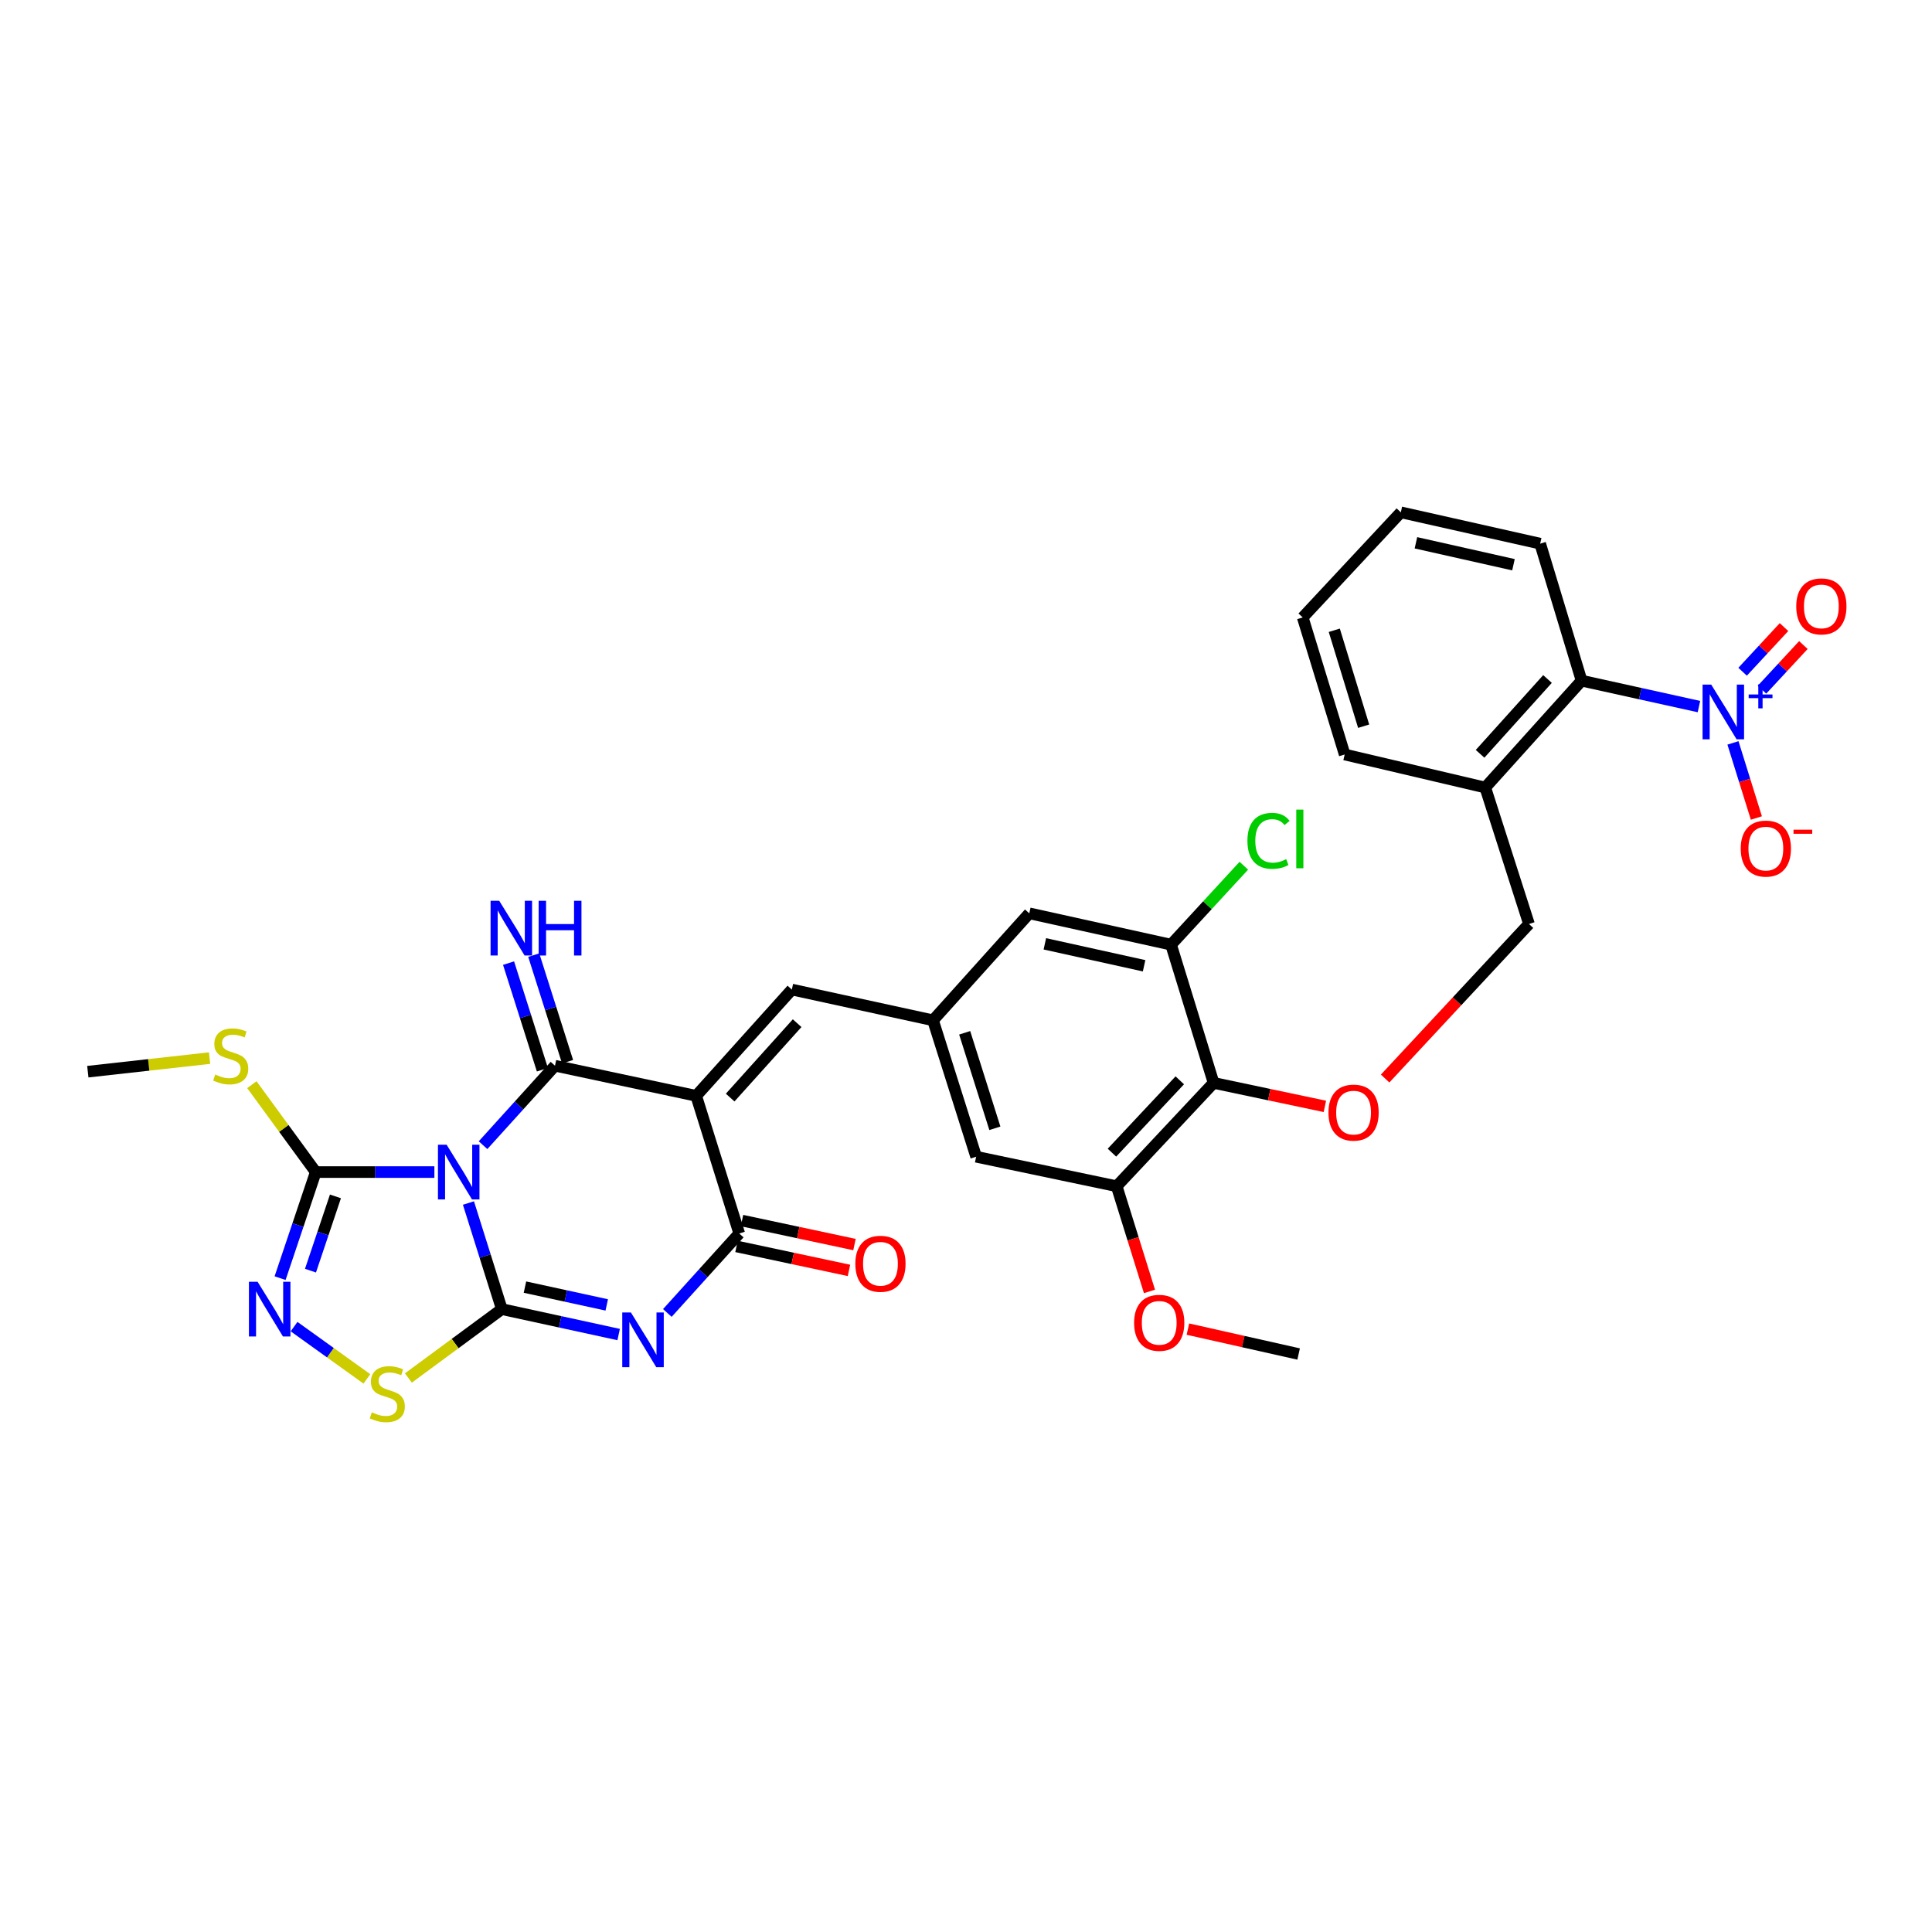 <?xml version='1.0' encoding='iso-8859-1'?>
<svg version='1.1' baseProfile='full'
              xmlns='http://www.w3.org/2000/svg'
                      xmlns:rdkit='http://www.rdkit.org/xml'
                      xmlns:xlink='http://www.w3.org/1999/xlink'
                  xml:space='preserve'
width='1000px' height='1000px' viewBox='0 0 1000 1000'>
<!-- END OF HEADER -->
<rect style='opacity:1.0;fill:#FFFFFF;stroke:none' width='1000' height='1000' x='0' y='0'> </rect>
<path class='bond-0' d='M 242.466,622.681 L 251.101,650.139' style='fill:none;fill-rule:evenodd;stroke:#0000FF;stroke-width:6px;stroke-linecap:butt;stroke-linejoin:miter;stroke-opacity:1' />
<path class='bond-0' d='M 251.101,650.139 L 259.736,677.598' style='fill:none;fill-rule:evenodd;stroke:#000000;stroke-width:6px;stroke-linecap:butt;stroke-linejoin:miter;stroke-opacity:1' />
<path class='bond-1' d='M 250.024,592.746 L 268.64,572.18' style='fill:none;fill-rule:evenodd;stroke:#0000FF;stroke-width:6px;stroke-linecap:butt;stroke-linejoin:miter;stroke-opacity:1' />
<path class='bond-1' d='M 268.64,572.18 L 287.256,551.614' style='fill:none;fill-rule:evenodd;stroke:#000000;stroke-width:6px;stroke-linecap:butt;stroke-linejoin:miter;stroke-opacity:1' />
<path class='bond-5' d='M 224.838,606.662 L 194.134,606.662' style='fill:none;fill-rule:evenodd;stroke:#0000FF;stroke-width:6px;stroke-linecap:butt;stroke-linejoin:miter;stroke-opacity:1' />
<path class='bond-5' d='M 194.134,606.662 L 163.43,606.662' style='fill:none;fill-rule:evenodd;stroke:#000000;stroke-width:6px;stroke-linecap:butt;stroke-linejoin:miter;stroke-opacity:1' />
<path class='bond-3' d='M 259.736,677.598 L 289.974,684.177' style='fill:none;fill-rule:evenodd;stroke:#000000;stroke-width:6px;stroke-linecap:butt;stroke-linejoin:miter;stroke-opacity:1' />
<path class='bond-3' d='M 289.974,684.177 L 320.212,690.757' style='fill:none;fill-rule:evenodd;stroke:#0000FF;stroke-width:6px;stroke-linecap:butt;stroke-linejoin:miter;stroke-opacity:1' />
<path class='bond-3' d='M 271.715,666.208 L 292.882,670.813' style='fill:none;fill-rule:evenodd;stroke:#000000;stroke-width:6px;stroke-linecap:butt;stroke-linejoin:miter;stroke-opacity:1' />
<path class='bond-3' d='M 292.882,670.813 L 314.049,675.419' style='fill:none;fill-rule:evenodd;stroke:#0000FF;stroke-width:6px;stroke-linecap:butt;stroke-linejoin:miter;stroke-opacity:1' />
<path class='bond-8' d='M 259.736,677.598 L 235.56,695.424' style='fill:none;fill-rule:evenodd;stroke:#000000;stroke-width:6px;stroke-linecap:butt;stroke-linejoin:miter;stroke-opacity:1' />
<path class='bond-8' d='M 235.56,695.424 L 211.384,713.249' style='fill:none;fill-rule:evenodd;stroke:#CCCC00;stroke-width:6px;stroke-linecap:butt;stroke-linejoin:miter;stroke-opacity:1' />
<path class='bond-2' d='M 287.256,551.614 L 360.343,567.205' style='fill:none;fill-rule:evenodd;stroke:#000000;stroke-width:6px;stroke-linecap:butt;stroke-linejoin:miter;stroke-opacity:1' />
<path class='bond-16' d='M 293.774,549.545 L 285.019,521.958' style='fill:none;fill-rule:evenodd;stroke:#000000;stroke-width:6px;stroke-linecap:butt;stroke-linejoin:miter;stroke-opacity:1' />
<path class='bond-16' d='M 285.019,521.958 L 276.264,494.371' style='fill:none;fill-rule:evenodd;stroke:#0000FF;stroke-width:6px;stroke-linecap:butt;stroke-linejoin:miter;stroke-opacity:1' />
<path class='bond-16' d='M 280.739,553.682 L 271.983,526.095' style='fill:none;fill-rule:evenodd;stroke:#000000;stroke-width:6px;stroke-linecap:butt;stroke-linejoin:miter;stroke-opacity:1' />
<path class='bond-16' d='M 271.983,526.095 L 263.228,498.508' style='fill:none;fill-rule:evenodd;stroke:#0000FF;stroke-width:6px;stroke-linecap:butt;stroke-linejoin:miter;stroke-opacity:1' />
<path class='bond-4' d='M 360.343,567.205 L 382.635,638.452' style='fill:none;fill-rule:evenodd;stroke:#000000;stroke-width:6px;stroke-linecap:butt;stroke-linejoin:miter;stroke-opacity:1' />
<path class='bond-9' d='M 360.343,567.205 L 409.859,512.195' style='fill:none;fill-rule:evenodd;stroke:#000000;stroke-width:6px;stroke-linecap:butt;stroke-linejoin:miter;stroke-opacity:1' />
<path class='bond-9' d='M 377.935,568.103 L 412.597,529.596' style='fill:none;fill-rule:evenodd;stroke:#000000;stroke-width:6px;stroke-linecap:butt;stroke-linejoin:miter;stroke-opacity:1' />
<path class='bond-34' d='M 345.418,679.581 L 364.027,659.017' style='fill:none;fill-rule:evenodd;stroke:#0000FF;stroke-width:6px;stroke-linecap:butt;stroke-linejoin:miter;stroke-opacity:1' />
<path class='bond-34' d='M 364.027,659.017 L 382.635,638.452' style='fill:none;fill-rule:evenodd;stroke:#000000;stroke-width:6px;stroke-linecap:butt;stroke-linejoin:miter;stroke-opacity:1' />
<path class='bond-22' d='M 381.209,645.14 L 410.318,651.35' style='fill:none;fill-rule:evenodd;stroke:#000000;stroke-width:6px;stroke-linecap:butt;stroke-linejoin:miter;stroke-opacity:1' />
<path class='bond-22' d='M 410.318,651.35 L 439.427,657.56' style='fill:none;fill-rule:evenodd;stroke:#FF0000;stroke-width:6px;stroke-linecap:butt;stroke-linejoin:miter;stroke-opacity:1' />
<path class='bond-22' d='M 384.062,631.765 L 413.171,637.974' style='fill:none;fill-rule:evenodd;stroke:#000000;stroke-width:6px;stroke-linecap:butt;stroke-linejoin:miter;stroke-opacity:1' />
<path class='bond-22' d='M 413.171,637.974 L 442.28,644.184' style='fill:none;fill-rule:evenodd;stroke:#FF0000;stroke-width:6px;stroke-linecap:butt;stroke-linejoin:miter;stroke-opacity:1' />
<path class='bond-6' d='M 163.43,606.662 L 154.203,634.114' style='fill:none;fill-rule:evenodd;stroke:#000000;stroke-width:6px;stroke-linecap:butt;stroke-linejoin:miter;stroke-opacity:1' />
<path class='bond-6' d='M 154.203,634.114 L 144.976,661.567' style='fill:none;fill-rule:evenodd;stroke:#0000FF;stroke-width:6px;stroke-linecap:butt;stroke-linejoin:miter;stroke-opacity:1' />
<path class='bond-6' d='M 173.626,619.255 L 167.167,638.472' style='fill:none;fill-rule:evenodd;stroke:#000000;stroke-width:6px;stroke-linecap:butt;stroke-linejoin:miter;stroke-opacity:1' />
<path class='bond-6' d='M 167.167,638.472 L 160.708,657.689' style='fill:none;fill-rule:evenodd;stroke:#0000FF;stroke-width:6px;stroke-linecap:butt;stroke-linejoin:miter;stroke-opacity:1' />
<path class='bond-24' d='M 163.43,606.662 L 146.895,584.044' style='fill:none;fill-rule:evenodd;stroke:#000000;stroke-width:6px;stroke-linecap:butt;stroke-linejoin:miter;stroke-opacity:1' />
<path class='bond-24' d='M 146.895,584.044 L 130.359,561.425' style='fill:none;fill-rule:evenodd;stroke:#CCCC00;stroke-width:6px;stroke-linecap:butt;stroke-linejoin:miter;stroke-opacity:1' />
<path class='bond-33' d='M 152.201,686.653 L 171.049,700.185' style='fill:none;fill-rule:evenodd;stroke:#0000FF;stroke-width:6px;stroke-linecap:butt;stroke-linejoin:miter;stroke-opacity:1' />
<path class='bond-33' d='M 171.049,700.185 L 189.898,713.717' style='fill:none;fill-rule:evenodd;stroke:#CCCC00;stroke-width:6px;stroke-linecap:butt;stroke-linejoin:miter;stroke-opacity:1' />
<path class='bond-7' d='M 879.371,365.727 L 848.996,359.018' style='fill:none;fill-rule:evenodd;stroke:#0000FF;stroke-width:6px;stroke-linecap:butt;stroke-linejoin:miter;stroke-opacity:1' />
<path class='bond-7' d='M 848.996,359.018 L 818.622,352.308' style='fill:none;fill-rule:evenodd;stroke:#000000;stroke-width:6px;stroke-linecap:butt;stroke-linejoin:miter;stroke-opacity:1' />
<path class='bond-18' d='M 896.978,384.524 L 903.035,403.96' style='fill:none;fill-rule:evenodd;stroke:#0000FF;stroke-width:6px;stroke-linecap:butt;stroke-linejoin:miter;stroke-opacity:1' />
<path class='bond-18' d='M 903.035,403.96 L 909.092,423.396' style='fill:none;fill-rule:evenodd;stroke:#FF0000;stroke-width:6px;stroke-linecap:butt;stroke-linejoin:miter;stroke-opacity:1' />
<path class='bond-19' d='M 912,356.989 L 922.715,345.432' style='fill:none;fill-rule:evenodd;stroke:#0000FF;stroke-width:6px;stroke-linecap:butt;stroke-linejoin:miter;stroke-opacity:1' />
<path class='bond-19' d='M 922.715,345.432 L 933.43,333.875' style='fill:none;fill-rule:evenodd;stroke:#FF0000;stroke-width:6px;stroke-linecap:butt;stroke-linejoin:miter;stroke-opacity:1' />
<path class='bond-19' d='M 901.97,347.691 L 912.685,336.134' style='fill:none;fill-rule:evenodd;stroke:#0000FF;stroke-width:6px;stroke-linecap:butt;stroke-linejoin:miter;stroke-opacity:1' />
<path class='bond-19' d='M 912.685,336.134 L 923.4,324.576' style='fill:none;fill-rule:evenodd;stroke:#FF0000;stroke-width:6px;stroke-linecap:butt;stroke-linejoin:miter;stroke-opacity:1' />
<path class='bond-14' d='M 409.859,512.195 L 482.93,528.105' style='fill:none;fill-rule:evenodd;stroke:#000000;stroke-width:6px;stroke-linecap:butt;stroke-linejoin:miter;stroke-opacity:1' />
<path class='bond-10' d='M 628.153,560.503 L 577.99,613.994' style='fill:none;fill-rule:evenodd;stroke:#000000;stroke-width:6px;stroke-linecap:butt;stroke-linejoin:miter;stroke-opacity:1' />
<path class='bond-10' d='M 610.652,559.172 L 575.538,596.615' style='fill:none;fill-rule:evenodd;stroke:#000000;stroke-width:6px;stroke-linecap:butt;stroke-linejoin:miter;stroke-opacity:1' />
<path class='bond-15' d='M 628.153,560.503 L 656.955,566.583' style='fill:none;fill-rule:evenodd;stroke:#000000;stroke-width:6px;stroke-linecap:butt;stroke-linejoin:miter;stroke-opacity:1' />
<path class='bond-15' d='M 656.955,566.583 L 685.757,572.663' style='fill:none;fill-rule:evenodd;stroke:#FF0000;stroke-width:6px;stroke-linecap:butt;stroke-linejoin:miter;stroke-opacity:1' />
<path class='bond-35' d='M 628.153,560.503 L 606.141,488.96' style='fill:none;fill-rule:evenodd;stroke:#000000;stroke-width:6px;stroke-linecap:butt;stroke-linejoin:miter;stroke-opacity:1' />
<path class='bond-11' d='M 818.622,352.308 L 768.771,407.63' style='fill:none;fill-rule:evenodd;stroke:#000000;stroke-width:6px;stroke-linecap:butt;stroke-linejoin:miter;stroke-opacity:1' />
<path class='bond-11' d='M 800.984,351.451 L 766.088,390.176' style='fill:none;fill-rule:evenodd;stroke:#000000;stroke-width:6px;stroke-linecap:butt;stroke-linejoin:miter;stroke-opacity:1' />
<path class='bond-27' d='M 818.622,352.308 L 797.188,281.395' style='fill:none;fill-rule:evenodd;stroke:#000000;stroke-width:6px;stroke-linecap:butt;stroke-linejoin:miter;stroke-opacity:1' />
<path class='bond-12' d='M 606.141,488.96 L 532.759,472.738' style='fill:none;fill-rule:evenodd;stroke:#000000;stroke-width:6px;stroke-linecap:butt;stroke-linejoin:miter;stroke-opacity:1' />
<path class='bond-12' d='M 592.182,499.881 L 540.814,488.525' style='fill:none;fill-rule:evenodd;stroke:#000000;stroke-width:6px;stroke-linecap:butt;stroke-linejoin:miter;stroke-opacity:1' />
<path class='bond-25' d='M 606.141,488.96 L 624.973,468.528' style='fill:none;fill-rule:evenodd;stroke:#000000;stroke-width:6px;stroke-linecap:butt;stroke-linejoin:miter;stroke-opacity:1' />
<path class='bond-25' d='M 624.973,468.528 L 643.804,448.097' style='fill:none;fill-rule:evenodd;stroke:#00CC00;stroke-width:6px;stroke-linecap:butt;stroke-linejoin:miter;stroke-opacity:1' />
<path class='bond-13' d='M 577.99,613.994 L 505.254,598.722' style='fill:none;fill-rule:evenodd;stroke:#000000;stroke-width:6px;stroke-linecap:butt;stroke-linejoin:miter;stroke-opacity:1' />
<path class='bond-26' d='M 577.99,613.994 L 586.479,641.218' style='fill:none;fill-rule:evenodd;stroke:#000000;stroke-width:6px;stroke-linecap:butt;stroke-linejoin:miter;stroke-opacity:1' />
<path class='bond-26' d='M 586.479,641.218 L 594.968,668.442' style='fill:none;fill-rule:evenodd;stroke:#FF0000;stroke-width:6px;stroke-linecap:butt;stroke-linejoin:miter;stroke-opacity:1' />
<path class='bond-20' d='M 482.93,528.105 L 532.759,472.738' style='fill:none;fill-rule:evenodd;stroke:#000000;stroke-width:6px;stroke-linecap:butt;stroke-linejoin:miter;stroke-opacity:1' />
<path class='bond-21' d='M 482.93,528.105 L 505.254,598.722' style='fill:none;fill-rule:evenodd;stroke:#000000;stroke-width:6px;stroke-linecap:butt;stroke-linejoin:miter;stroke-opacity:1' />
<path class='bond-21' d='M 499.319,534.575 L 514.946,584.007' style='fill:none;fill-rule:evenodd;stroke:#000000;stroke-width:6px;stroke-linecap:butt;stroke-linejoin:miter;stroke-opacity:1' />
<path class='bond-23' d='M 716.94,558.252 L 754.169,518.253' style='fill:none;fill-rule:evenodd;stroke:#FF0000;stroke-width:6px;stroke-linecap:butt;stroke-linejoin:miter;stroke-opacity:1' />
<path class='bond-23' d='M 754.169,518.253 L 791.398,478.254' style='fill:none;fill-rule:evenodd;stroke:#000000;stroke-width:6px;stroke-linecap:butt;stroke-linejoin:miter;stroke-opacity:1' />
<path class='bond-17' d='M 768.771,407.63 L 791.398,478.254' style='fill:none;fill-rule:evenodd;stroke:#000000;stroke-width:6px;stroke-linecap:butt;stroke-linejoin:miter;stroke-opacity:1' />
<path class='bond-28' d='M 768.771,407.63 L 696.004,390.526' style='fill:none;fill-rule:evenodd;stroke:#000000;stroke-width:6px;stroke-linecap:butt;stroke-linejoin:miter;stroke-opacity:1' />
<path class='bond-29' d='M 108.474,547.674 L 76.964,551.186' style='fill:none;fill-rule:evenodd;stroke:#CCCC00;stroke-width:6px;stroke-linecap:butt;stroke-linejoin:miter;stroke-opacity:1' />
<path class='bond-29' d='M 76.964,551.186 L 45.455,554.699' style='fill:none;fill-rule:evenodd;stroke:#000000;stroke-width:6px;stroke-linecap:butt;stroke-linejoin:miter;stroke-opacity:1' />
<path class='bond-30' d='M 614.858,687.949 L 643.513,694.391' style='fill:none;fill-rule:evenodd;stroke:#FF0000;stroke-width:6px;stroke-linecap:butt;stroke-linejoin:miter;stroke-opacity:1' />
<path class='bond-30' d='M 643.513,694.391 L 672.169,700.833' style='fill:none;fill-rule:evenodd;stroke:#000000;stroke-width:6px;stroke-linecap:butt;stroke-linejoin:miter;stroke-opacity:1' />
<path class='bond-36' d='M 797.188,281.395 L 725.067,265.173' style='fill:none;fill-rule:evenodd;stroke:#000000;stroke-width:6px;stroke-linecap:butt;stroke-linejoin:miter;stroke-opacity:1' />
<path class='bond-36' d='M 783.368,292.305 L 732.883,280.949' style='fill:none;fill-rule:evenodd;stroke:#000000;stroke-width:6px;stroke-linecap:butt;stroke-linejoin:miter;stroke-opacity:1' />
<path class='bond-32' d='M 696.004,390.526 L 674.288,319.591' style='fill:none;fill-rule:evenodd;stroke:#000000;stroke-width:6px;stroke-linecap:butt;stroke-linejoin:miter;stroke-opacity:1' />
<path class='bond-32' d='M 705.824,375.883 L 690.623,326.228' style='fill:none;fill-rule:evenodd;stroke:#000000;stroke-width:6px;stroke-linecap:butt;stroke-linejoin:miter;stroke-opacity:1' />
<path class='bond-31' d='M 725.067,265.173 L 674.288,319.591' style='fill:none;fill-rule:evenodd;stroke:#000000;stroke-width:6px;stroke-linecap:butt;stroke-linejoin:miter;stroke-opacity:1' />
<path  class='atom-0' d='M 231.168 592.502
L 240.448 607.502
Q 241.368 608.982, 242.848 611.662
Q 244.328 614.342, 244.408 614.502
L 244.408 592.502
L 248.168 592.502
L 248.168 620.822
L 244.288 620.822
L 234.328 604.422
Q 233.168 602.502, 231.928 600.302
Q 230.728 598.102, 230.368 597.422
L 230.368 620.822
L 226.688 620.822
L 226.688 592.502
L 231.168 592.502
' fill='#0000FF'/>
<path  class='atom-4' d='M 326.562 679.341
L 335.842 694.341
Q 336.762 695.821, 338.242 698.501
Q 339.722 701.181, 339.802 701.341
L 339.802 679.341
L 343.562 679.341
L 343.562 707.661
L 339.682 707.661
L 329.722 691.261
Q 328.562 689.341, 327.322 687.141
Q 326.122 684.941, 325.762 684.261
L 325.762 707.661
L 322.082 707.661
L 322.082 679.341
L 326.562 679.341
' fill='#0000FF'/>
<path  class='atom-7' d='M 133.327 663.438
L 142.607 678.438
Q 143.527 679.918, 145.007 682.598
Q 146.487 685.278, 146.567 685.438
L 146.567 663.438
L 150.327 663.438
L 150.327 691.758
L 146.447 691.758
L 136.487 675.358
Q 135.327 673.438, 134.087 671.238
Q 132.887 669.038, 132.527 668.358
L 132.527 691.758
L 128.847 691.758
L 128.847 663.438
L 133.327 663.438
' fill='#0000FF'/>
<path  class='atom-8' d='M 885.729 354.355
L 895.009 369.355
Q 895.929 370.835, 897.409 373.515
Q 898.889 376.195, 898.969 376.355
L 898.969 354.355
L 902.729 354.355
L 902.729 382.675
L 898.849 382.675
L 888.889 366.275
Q 887.729 364.355, 886.489 362.155
Q 885.289 359.955, 884.929 359.275
L 884.929 382.675
L 881.249 382.675
L 881.249 354.355
L 885.729 354.355
' fill='#0000FF'/>
<path  class='atom-8' d='M 905.105 359.459
L 910.095 359.459
L 910.095 354.206
L 912.312 354.206
L 912.312 359.459
L 917.434 359.459
L 917.434 361.36
L 912.312 361.36
L 912.312 366.64
L 910.095 366.64
L 910.095 361.36
L 905.105 361.36
L 905.105 359.459
' fill='#0000FF'/>
<path  class='atom-9' d='M 192.463 731.022
Q 192.783 731.142, 194.103 731.702
Q 195.423 732.262, 196.863 732.622
Q 198.343 732.942, 199.783 732.942
Q 202.463 732.942, 204.023 731.662
Q 205.583 730.342, 205.583 728.062
Q 205.583 726.502, 204.783 725.542
Q 204.023 724.582, 202.823 724.062
Q 201.623 723.542, 199.623 722.942
Q 197.103 722.182, 195.583 721.462
Q 194.103 720.742, 193.023 719.222
Q 191.983 717.702, 191.983 715.142
Q 191.983 711.582, 194.383 709.382
Q 196.823 707.182, 201.623 707.182
Q 204.903 707.182, 208.623 708.742
L 207.703 711.822
Q 204.303 710.422, 201.743 710.422
Q 198.983 710.422, 197.463 711.582
Q 195.943 712.702, 195.983 714.662
Q 195.983 716.182, 196.743 717.102
Q 197.543 718.022, 198.663 718.542
Q 199.823 719.062, 201.743 719.662
Q 204.303 720.462, 205.823 721.262
Q 207.343 722.062, 208.423 723.702
Q 209.543 725.302, 209.543 728.062
Q 209.543 731.982, 206.903 734.102
Q 204.303 736.182, 199.943 736.182
Q 197.423 736.182, 195.503 735.622
Q 193.623 735.102, 191.383 734.182
L 192.463 731.022
' fill='#CCCC00'/>
<path  class='atom-16' d='M 687.608 575.878
Q 687.608 569.078, 690.968 565.278
Q 694.328 561.478, 700.608 561.478
Q 706.888 561.478, 710.248 565.278
Q 713.608 569.078, 713.608 575.878
Q 713.608 582.758, 710.208 586.678
Q 706.808 590.558, 700.608 590.558
Q 694.368 590.558, 690.968 586.678
Q 687.608 582.798, 687.608 575.878
M 700.608 587.358
Q 704.928 587.358, 707.248 584.478
Q 709.608 581.558, 709.608 575.878
Q 709.608 570.318, 707.248 567.518
Q 704.928 564.678, 700.608 564.678
Q 696.288 564.678, 693.928 567.478
Q 691.608 570.278, 691.608 575.878
Q 691.608 581.598, 693.928 584.478
Q 696.288 587.358, 700.608 587.358
' fill='#FF0000'/>
<path  class='atom-17' d='M 258.4 466.252
L 267.68 481.252
Q 268.6 482.732, 270.08 485.412
Q 271.56 488.092, 271.64 488.252
L 271.64 466.252
L 275.4 466.252
L 275.4 494.572
L 271.52 494.572
L 261.56 478.172
Q 260.4 476.252, 259.16 474.052
Q 257.96 471.852, 257.6 471.172
L 257.6 494.572
L 253.92 494.572
L 253.92 466.252
L 258.4 466.252
' fill='#0000FF'/>
<path  class='atom-17' d='M 278.8 466.252
L 282.64 466.252
L 282.64 478.292
L 297.12 478.292
L 297.12 466.252
L 300.96 466.252
L 300.96 494.572
L 297.12 494.572
L 297.12 481.492
L 282.64 481.492
L 282.64 494.572
L 278.8 494.572
L 278.8 466.252
' fill='#0000FF'/>
<path  class='atom-19' d='M 901.001 439.227
Q 901.001 432.427, 904.361 428.627
Q 907.721 424.827, 914.001 424.827
Q 920.281 424.827, 923.641 428.627
Q 927.001 432.427, 927.001 439.227
Q 927.001 446.107, 923.601 450.027
Q 920.201 453.907, 914.001 453.907
Q 907.761 453.907, 904.361 450.027
Q 901.001 446.147, 901.001 439.227
M 914.001 450.707
Q 918.321 450.707, 920.641 447.827
Q 923.001 444.907, 923.001 439.227
Q 923.001 433.667, 920.641 430.867
Q 918.321 428.027, 914.001 428.027
Q 909.681 428.027, 907.321 430.827
Q 905.001 433.627, 905.001 439.227
Q 905.001 444.947, 907.321 447.827
Q 909.681 450.707, 914.001 450.707
' fill='#FF0000'/>
<path  class='atom-19' d='M 928.321 429.449
L 938.01 429.449
L 938.01 431.561
L 928.321 431.561
L 928.321 429.449
' fill='#FF0000'/>
<path  class='atom-20' d='M 929.729 313.866
Q 929.729 307.066, 933.089 303.266
Q 936.449 299.466, 942.729 299.466
Q 949.009 299.466, 952.369 303.266
Q 955.729 307.066, 955.729 313.866
Q 955.729 320.746, 952.329 324.666
Q 948.929 328.546, 942.729 328.546
Q 936.489 328.546, 933.089 324.666
Q 929.729 320.786, 929.729 313.866
M 942.729 325.346
Q 947.049 325.346, 949.369 322.466
Q 951.729 319.546, 951.729 313.866
Q 951.729 308.306, 949.369 305.506
Q 947.049 302.666, 942.729 302.666
Q 938.409 302.666, 936.049 305.466
Q 933.729 308.266, 933.729 313.866
Q 933.729 319.586, 936.049 322.466
Q 938.409 325.346, 942.729 325.346
' fill='#FF0000'/>
<path  class='atom-23' d='M 442.721 654.124
Q 442.721 647.324, 446.081 643.524
Q 449.441 639.724, 455.721 639.724
Q 462.001 639.724, 465.361 643.524
Q 468.721 647.324, 468.721 654.124
Q 468.721 661.004, 465.321 664.924
Q 461.921 668.804, 455.721 668.804
Q 449.481 668.804, 446.081 664.924
Q 442.721 661.044, 442.721 654.124
M 455.721 665.604
Q 460.041 665.604, 462.361 662.724
Q 464.721 659.804, 464.721 654.124
Q 464.721 648.564, 462.361 645.764
Q 460.041 642.924, 455.721 642.924
Q 451.401 642.924, 449.041 645.724
Q 446.721 648.524, 446.721 654.124
Q 446.721 659.844, 449.041 662.724
Q 451.401 665.604, 455.721 665.604
' fill='#FF0000'/>
<path  class='atom-25' d='M 111.414 556.175
Q 111.734 556.295, 113.054 556.855
Q 114.374 557.415, 115.814 557.775
Q 117.294 558.095, 118.734 558.095
Q 121.414 558.095, 122.974 556.815
Q 124.534 555.495, 124.534 553.215
Q 124.534 551.655, 123.734 550.695
Q 122.974 549.735, 121.774 549.215
Q 120.574 548.695, 118.574 548.095
Q 116.054 547.335, 114.534 546.615
Q 113.054 545.895, 111.974 544.375
Q 110.934 542.855, 110.934 540.295
Q 110.934 536.735, 113.334 534.535
Q 115.774 532.335, 120.574 532.335
Q 123.854 532.335, 127.574 533.895
L 126.654 536.975
Q 123.254 535.575, 120.694 535.575
Q 117.934 535.575, 116.414 536.735
Q 114.894 537.855, 114.934 539.815
Q 114.934 541.335, 115.694 542.255
Q 116.494 543.175, 117.614 543.695
Q 118.774 544.215, 120.694 544.815
Q 123.254 545.615, 124.774 546.415
Q 126.294 547.215, 127.374 548.855
Q 128.494 550.455, 128.494 553.215
Q 128.494 557.135, 125.854 559.255
Q 123.254 561.335, 118.894 561.335
Q 116.374 561.335, 114.454 560.775
Q 112.574 560.255, 110.334 559.335
L 111.414 556.175
' fill='#CCCC00'/>
<path  class='atom-26' d='M 645.665 435.211
Q 645.665 428.171, 648.945 424.491
Q 652.265 420.771, 658.545 420.771
Q 664.385 420.771, 667.505 424.891
L 664.865 427.051
Q 662.585 424.051, 658.545 424.051
Q 654.265 424.051, 651.985 426.931
Q 649.745 429.771, 649.745 435.211
Q 649.745 440.811, 652.065 443.691
Q 654.425 446.571, 658.985 446.571
Q 662.105 446.571, 665.745 444.691
L 666.865 447.691
Q 665.385 448.651, 663.145 449.211
Q 660.905 449.771, 658.425 449.771
Q 652.265 449.771, 648.945 446.011
Q 645.665 442.251, 645.665 435.211
' fill='#00CC00'/>
<path  class='atom-26' d='M 670.945 419.051
L 674.625 419.051
L 674.625 449.411
L 670.945 449.411
L 670.945 419.051
' fill='#00CC00'/>
<path  class='atom-27' d='M 587.009 684.691
Q 587.009 677.891, 590.369 674.091
Q 593.729 670.291, 600.009 670.291
Q 606.289 670.291, 609.649 674.091
Q 613.009 677.891, 613.009 684.691
Q 613.009 691.571, 609.609 695.491
Q 606.209 699.371, 600.009 699.371
Q 593.769 699.371, 590.369 695.491
Q 587.009 691.611, 587.009 684.691
M 600.009 696.171
Q 604.329 696.171, 606.649 693.291
Q 609.009 690.371, 609.009 684.691
Q 609.009 679.131, 606.649 676.331
Q 604.329 673.491, 600.009 673.491
Q 595.689 673.491, 593.329 676.291
Q 591.009 679.091, 591.009 684.691
Q 591.009 690.411, 593.329 693.291
Q 595.689 696.171, 600.009 696.171
' fill='#FF0000'/>
</svg>
